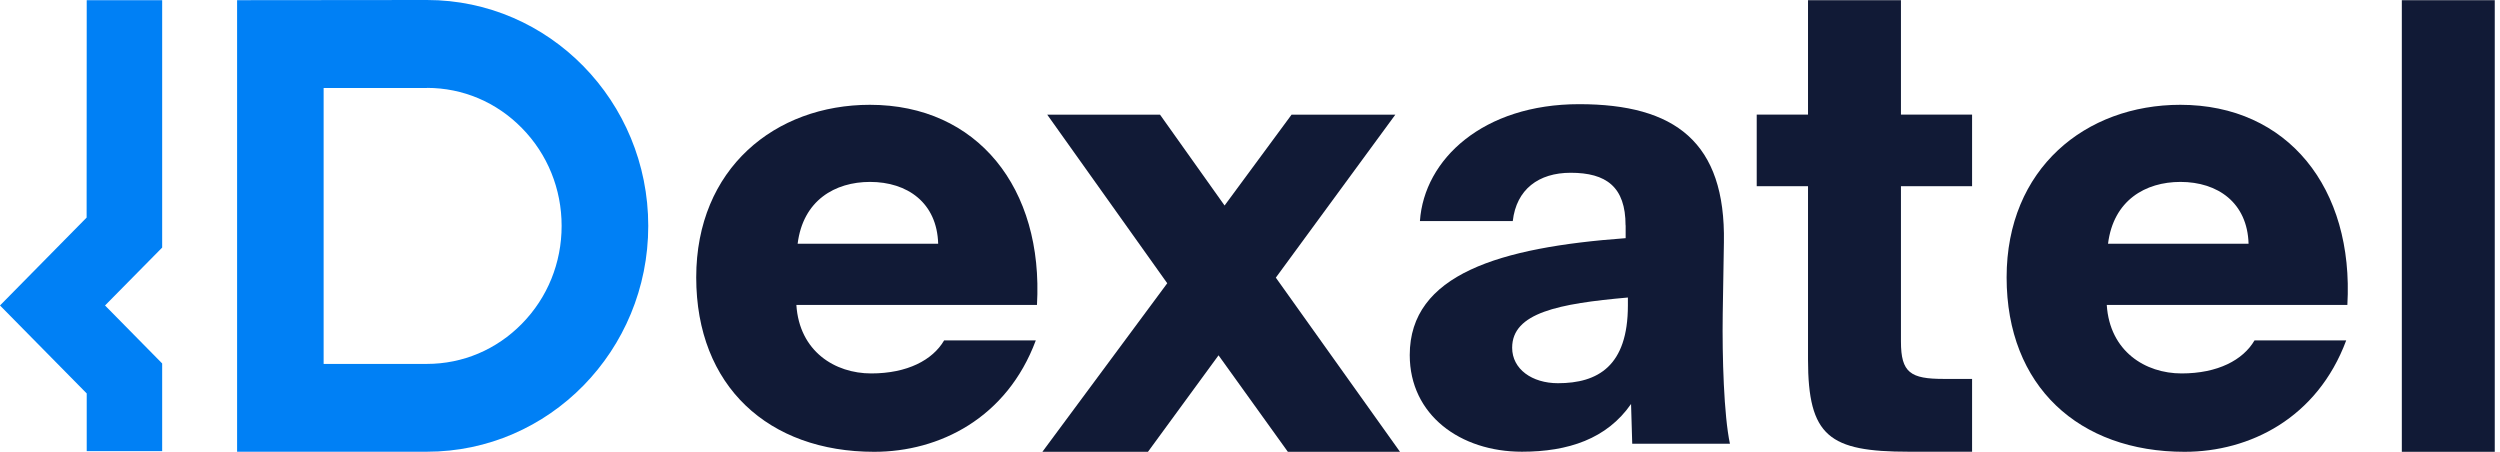 <svg width="166" height="30" viewBox="0 0 166 30" fill="none" xmlns="http://www.w3.org/2000/svg">
<g clip-path="url(#clip0_771_678)">
<path d="M28.349 5.836C30.731 5.836 32.97 6.783 34.658 8.508C36.358 10.239 37.292 12.547 37.292 15C37.292 17.453 36.358 19.761 34.658 21.492C32.97 23.217 30.725 24.164 28.343 24.164H21.489V5.842H28.349V5.836ZM28.349 0L15.743 0.012V29.994H28.349C36.466 29.994 43.044 23.277 43.044 15C43.044 6.723 36.466 0 28.349 0Z" fill="#0080F5"/>
<path d="M10.768 29.957H5.758V26.125L0 20.283L5.752 14.447L5.758 0.012H10.768V16.439L6.974 20.283L10.768 24.134V29.957Z" fill="#0080F5"/>
<path d="M165.652 30H159.481V0.012H165.652V30Z" fill="#111A36"/>
<path d="M68.777 22.603C66.856 27.765 62.373 30 58.045 30C51.035 30 46.229 25.652 46.229 18.419C46.229 11.186 51.472 6.959 57.763 6.959C64.892 6.959 69.298 12.486 68.855 20.247H52.879C53.077 23.332 55.441 24.796 57.847 24.796C60.254 24.796 61.929 23.903 62.69 22.603H68.777ZM52.963 16.184H62.295C62.217 13.463 60.254 12.079 57.769 12.079C55.447 12.079 53.322 13.3 52.963 16.184Z" fill="#111A36"/>
<path d="M84.712 18.431L92.96 30H85.514L80.911 23.593L76.224 30H69.214L77.505 18.808L69.537 7.615H77.026L81.312 13.646L85.759 7.615H92.649L84.718 18.431H84.712Z" fill="#111A36"/>
<path d="M107.937 14.964C107.937 12.407 106.656 11.472 104.291 11.472C102.166 11.472 100.688 12.571 100.448 14.678H94.283C94.564 10.573 98.485 6.917 104.854 6.917C111.223 6.917 114.587 9.437 114.467 16.099L114.389 20.854C114.348 23.696 114.467 27.601 114.868 29.466H108.38L108.302 26.824C106.698 29.138 104.136 29.994 101.053 29.994C96.971 29.994 93.607 27.559 93.607 23.575C93.607 18.212 99.575 16.427 107.943 15.814V14.964H107.937ZM100.407 23.089C100.407 24.51 101.729 25.445 103.447 25.445C106.093 25.445 108.092 24.31 108.092 20.283V19.755C103.489 20.162 100.407 20.769 100.407 23.089Z" fill="#111A36"/>
<path d="M120.052 0.012H126.223V7.609H130.946V12.364H126.223V22.682C126.223 24.753 126.864 25.16 129.067 25.16H130.946V29.994H126.744C121.459 29.994 120.052 28.98 120.052 23.86V12.364H116.646V7.609H120.052V0.012Z" fill="#111A36"/>
<path d="M155.788 22.603C153.866 27.765 149.383 30 145.055 30C138.045 30 133.239 25.652 133.239 18.419C133.239 11.186 138.482 6.959 144.774 6.959C151.903 6.959 156.308 12.486 155.865 20.247H139.889C140.087 23.332 142.451 24.796 144.857 24.796C147.264 24.796 148.94 23.903 149.7 22.603H155.788ZM139.973 16.184H149.305C149.227 13.463 147.264 12.079 144.78 12.079C142.457 12.079 140.332 13.3 139.973 16.184Z" fill="#111A36"/>
</g>
<defs>
<clipPath id="clip0_771_678">
<rect width="165.652" height="30" fill="white"/>
</clipPath>
</defs>
</svg>
